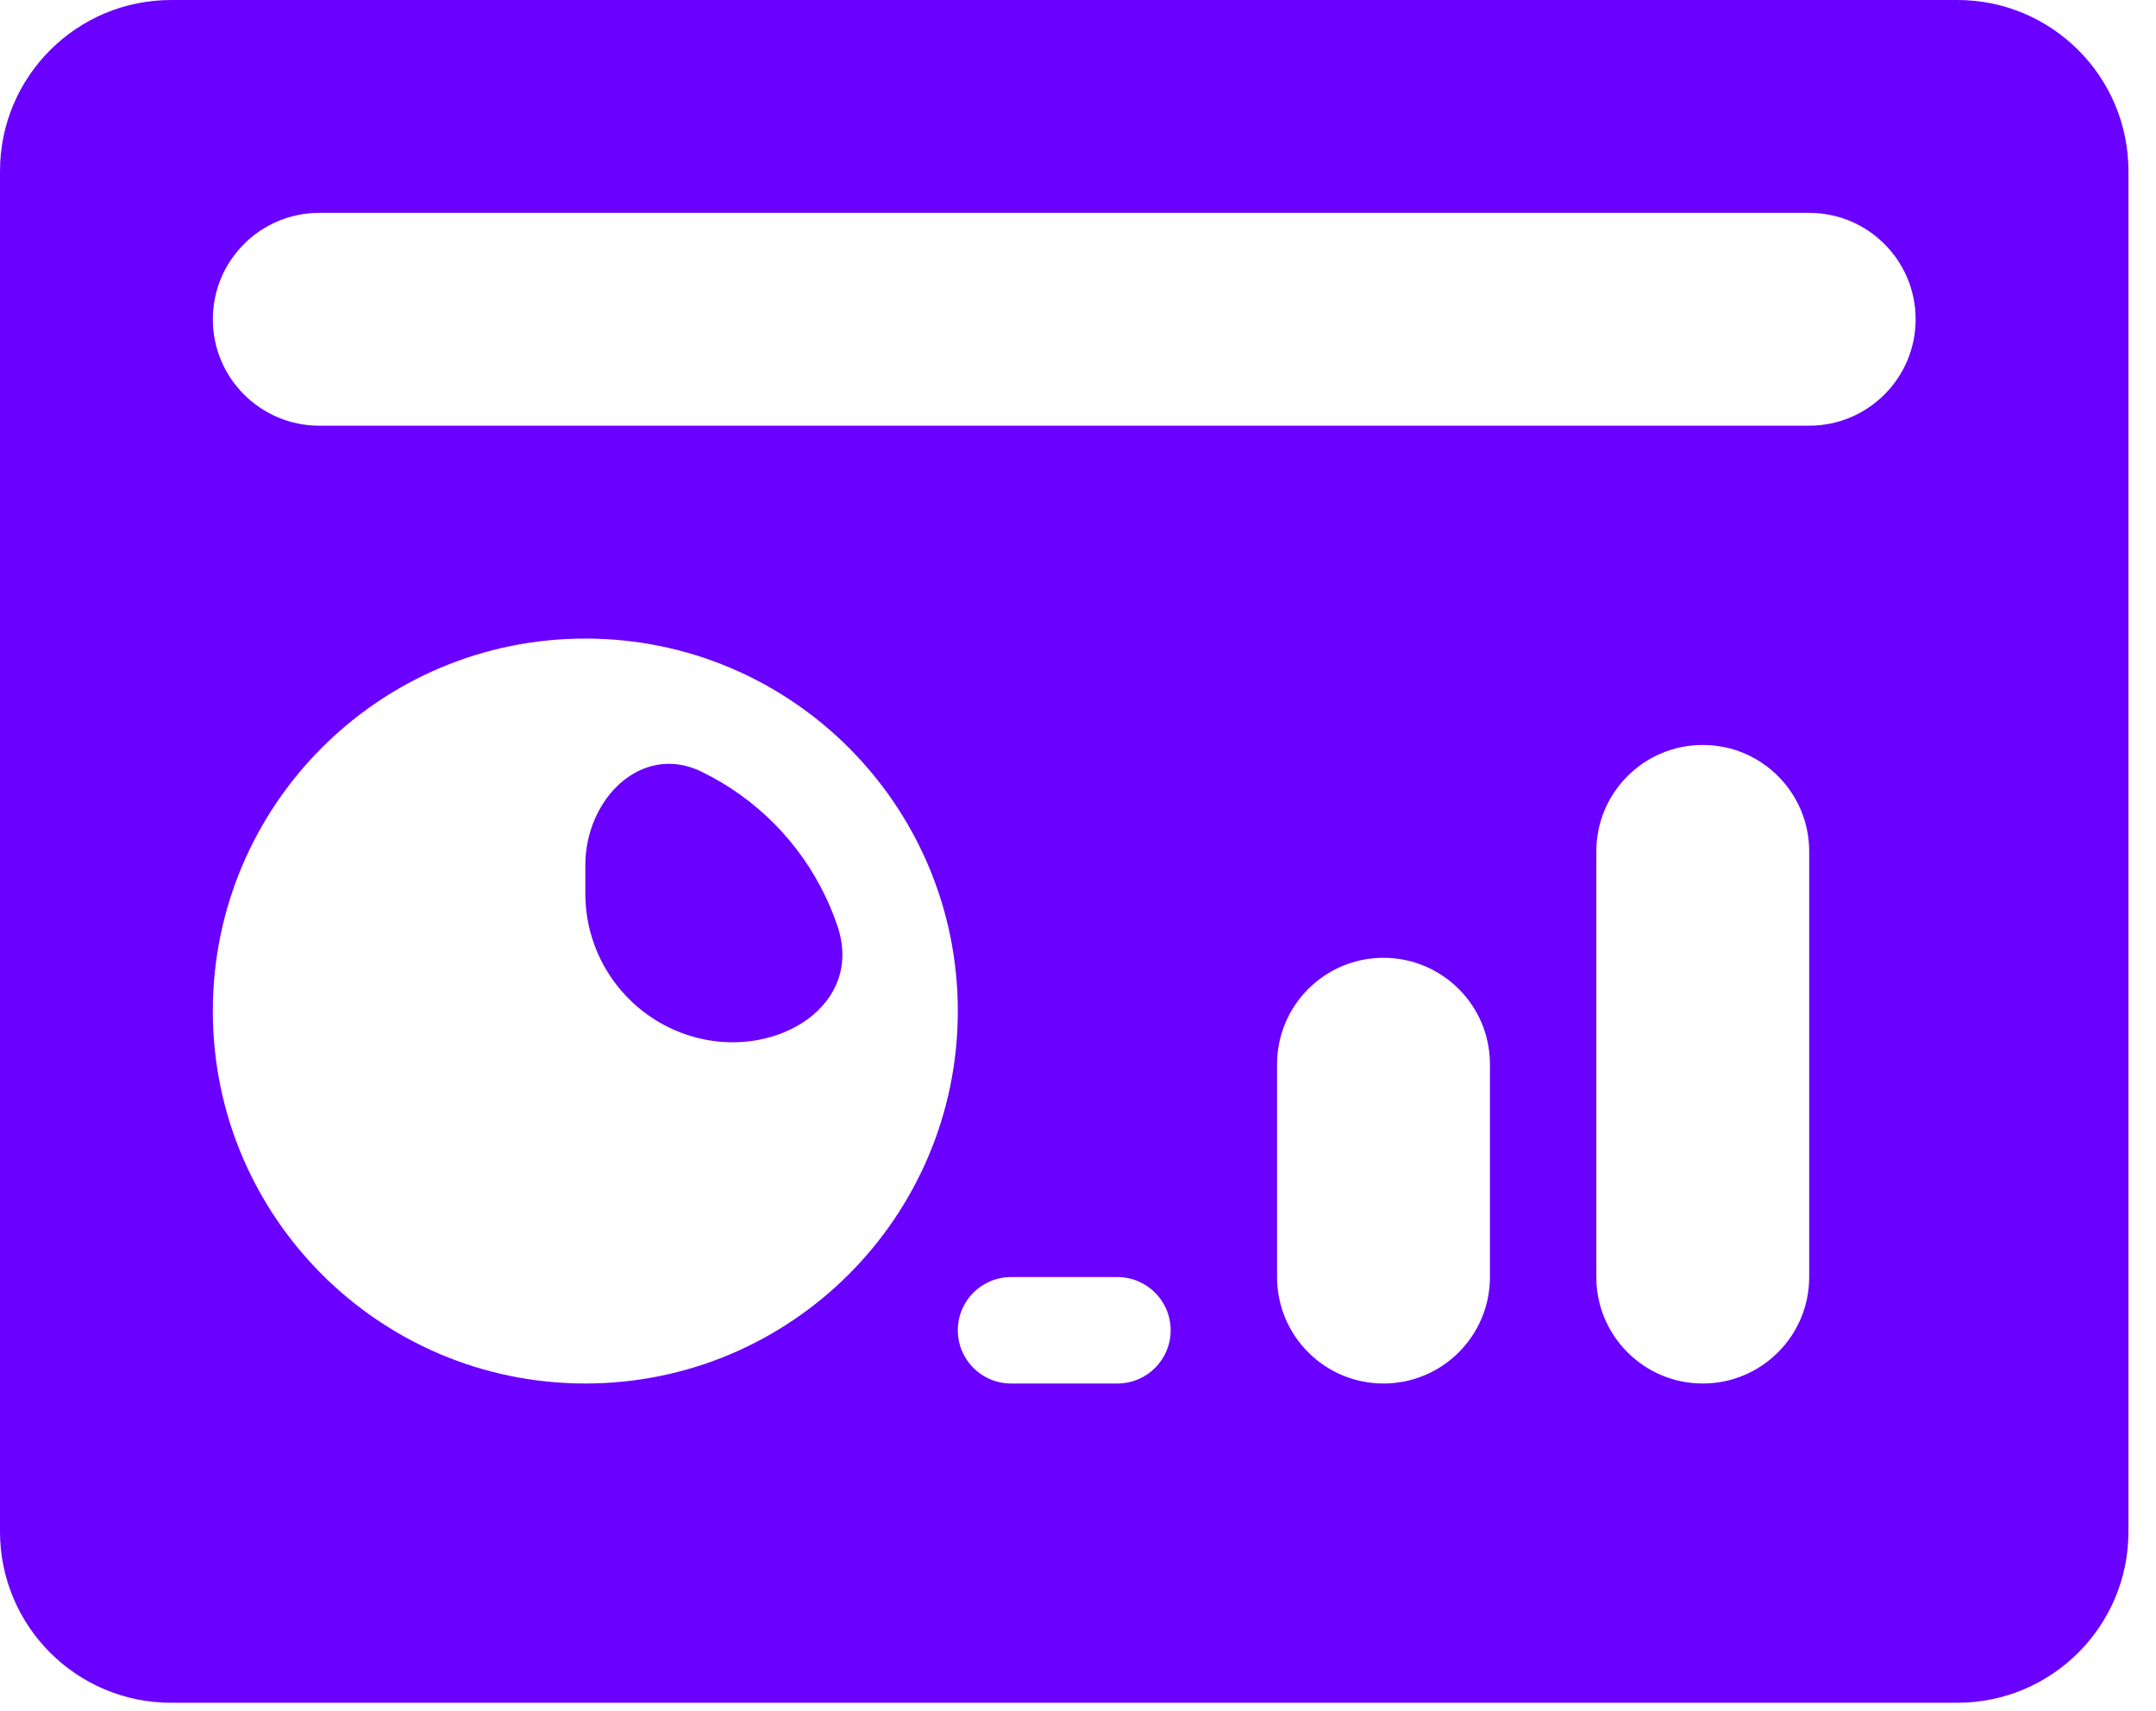 <svg width="63" height="50" viewBox="0 0 63 50" fill="none" xmlns="http://www.w3.org/2000/svg">
<path fill-rule="evenodd" clip-rule="evenodd" d="M0 5C0 2.239 2.239 0 5 0H57.195C59.956 0 62.195 2.239 62.195 5V44.756C62.195 47.517 59.956 49.756 57.195 49.756H5C2.239 49.756 0 47.517 0 44.756V5ZM27.988 38.872C27.988 38.013 28.684 37.317 29.543 37.317H32.652C33.511 37.317 34.207 38.013 34.207 38.872C34.207 39.731 33.511 40.427 32.652 40.427H29.543C28.684 40.427 27.988 39.731 27.988 38.872ZM43.537 31.098C43.537 29.38 42.144 27.988 40.427 27.988C38.709 27.988 37.317 29.38 37.317 31.098V37.317C37.317 39.035 38.709 40.427 40.427 40.427C42.144 40.427 43.537 39.035 43.537 37.317V31.098ZM46.646 24.878C46.646 23.16 48.039 21.768 49.756 21.768C51.474 21.768 52.866 23.16 52.866 24.878V37.317C52.866 39.035 51.474 40.427 49.756 40.427C48.039 40.427 46.646 39.035 46.646 37.317V24.878ZM55.976 9.329C55.976 7.612 54.583 6.22 52.866 6.22H9.329C7.612 6.22 6.219 7.612 6.219 9.329C6.219 11.047 7.612 12.439 9.329 12.439H52.866C54.583 12.439 55.976 11.047 55.976 9.329ZM27.988 29.543C27.988 35.554 23.115 40.427 17.104 40.427C11.092 40.427 6.219 35.554 6.219 29.543C6.219 23.532 11.092 18.659 17.104 18.659C23.115 18.659 27.988 23.532 27.988 29.543ZM20.496 22.548C18.752 21.701 17.104 23.34 17.104 25.279V26.115C17.104 28.125 18.482 29.873 20.436 30.342C22.771 30.902 25.238 29.346 24.474 27.07C24.377 26.78 24.263 26.496 24.131 26.218C23.373 24.616 22.091 23.321 20.496 22.548Z" fill="#6A00FF"/>
</svg>
